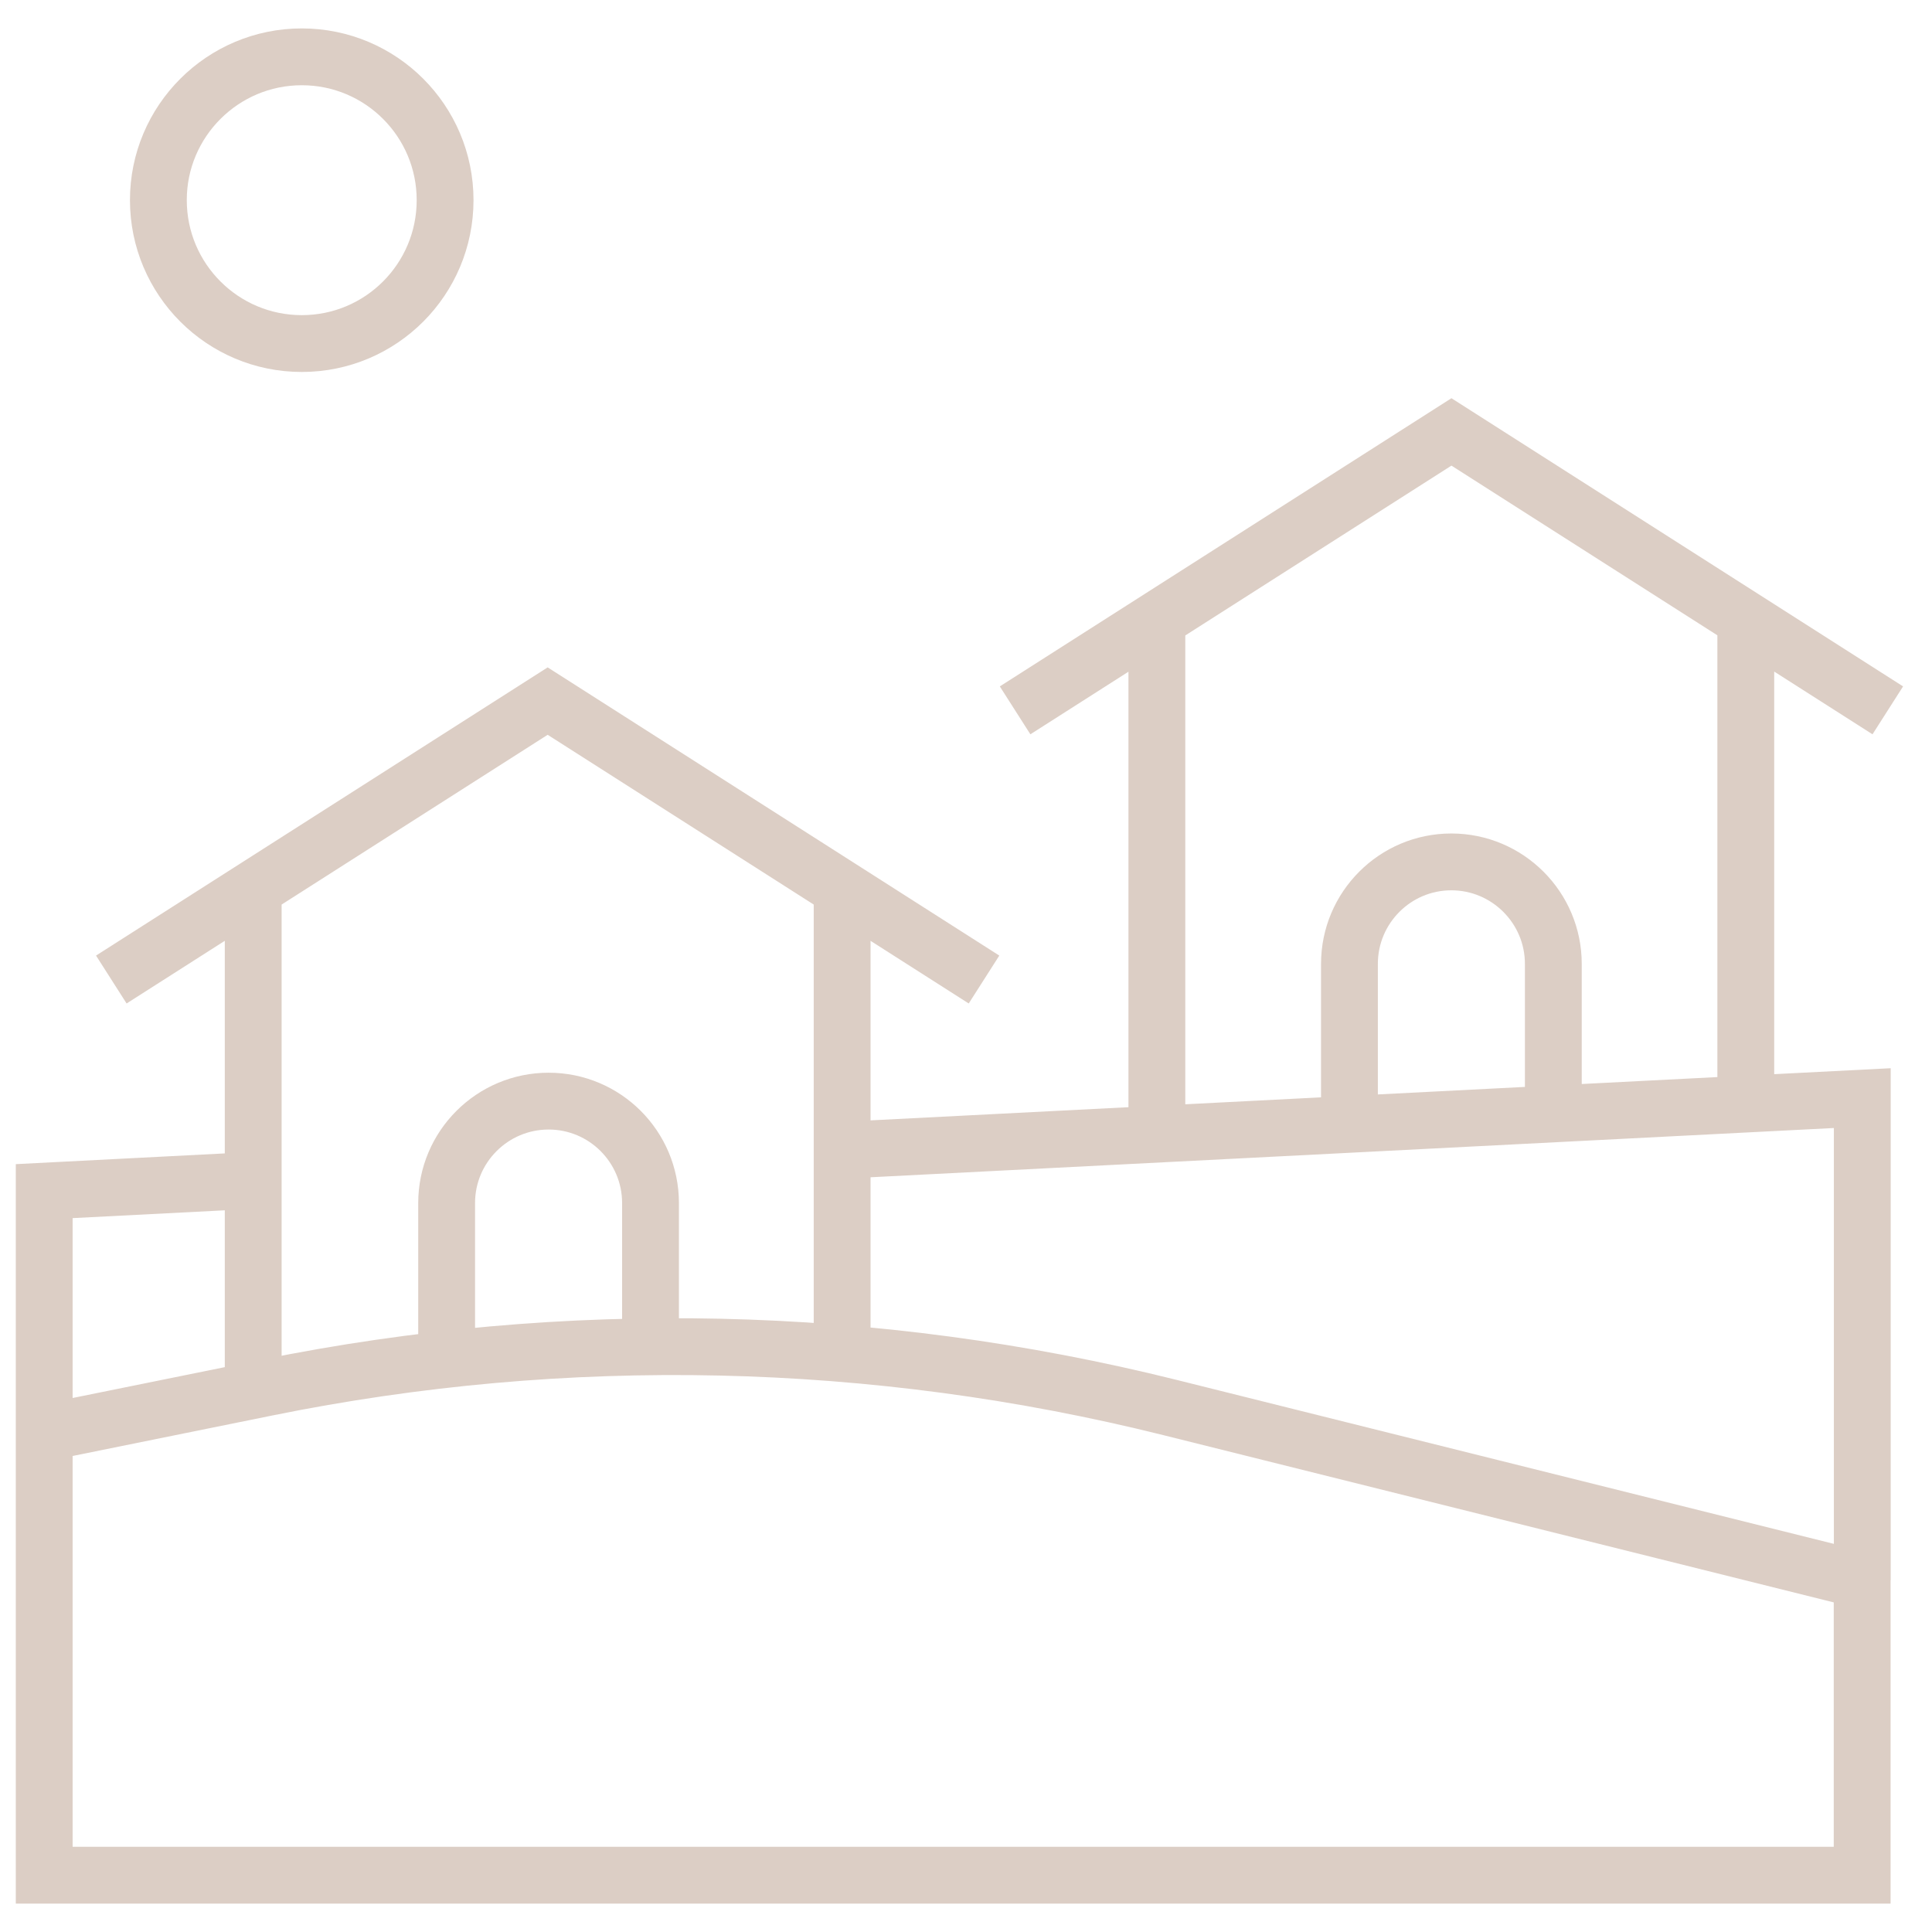 <?xml version="1.0" encoding="UTF-8"?> <svg xmlns="http://www.w3.org/2000/svg" width="34" height="34" viewBox="0 0 34 34" fill="none"><path d="M14.82 15.644V23.819M1.959 17.238L9.638 12.338L17.317 17.238M4.456 24.47V15.644M30.723 10.907V19.429M17.864 12.501L25.543 7.601L33.222 12.501M20.359 19.959V10.907M14.82 20.243L32.773 19.325V27.809M0.778 25.216V20.962L4.456 20.773M7.86 23.922V21.172C7.86 20.182 8.664 19.378 9.655 19.378C10.646 19.378 11.448 20.182 11.448 21.172V23.701M23.748 19.786V16.963C23.748 15.972 24.552 15.168 25.541 15.168C26.53 15.168 27.336 15.972 27.336 16.963V19.602M0.778 25.214V33H32.771V27.809L20.594 24.771C15.388 23.472 9.958 23.351 4.699 24.419L0.778 25.214ZM2.787 3.522C2.787 4.916 3.917 6.046 5.311 6.046C6.705 6.046 7.833 4.916 7.833 3.522C7.833 2.129 6.703 1 5.311 1C3.919 1 2.787 2.13 2.787 3.522Z" stroke="#DCCEC5" stroke-miterlimit="10"></path></svg> 